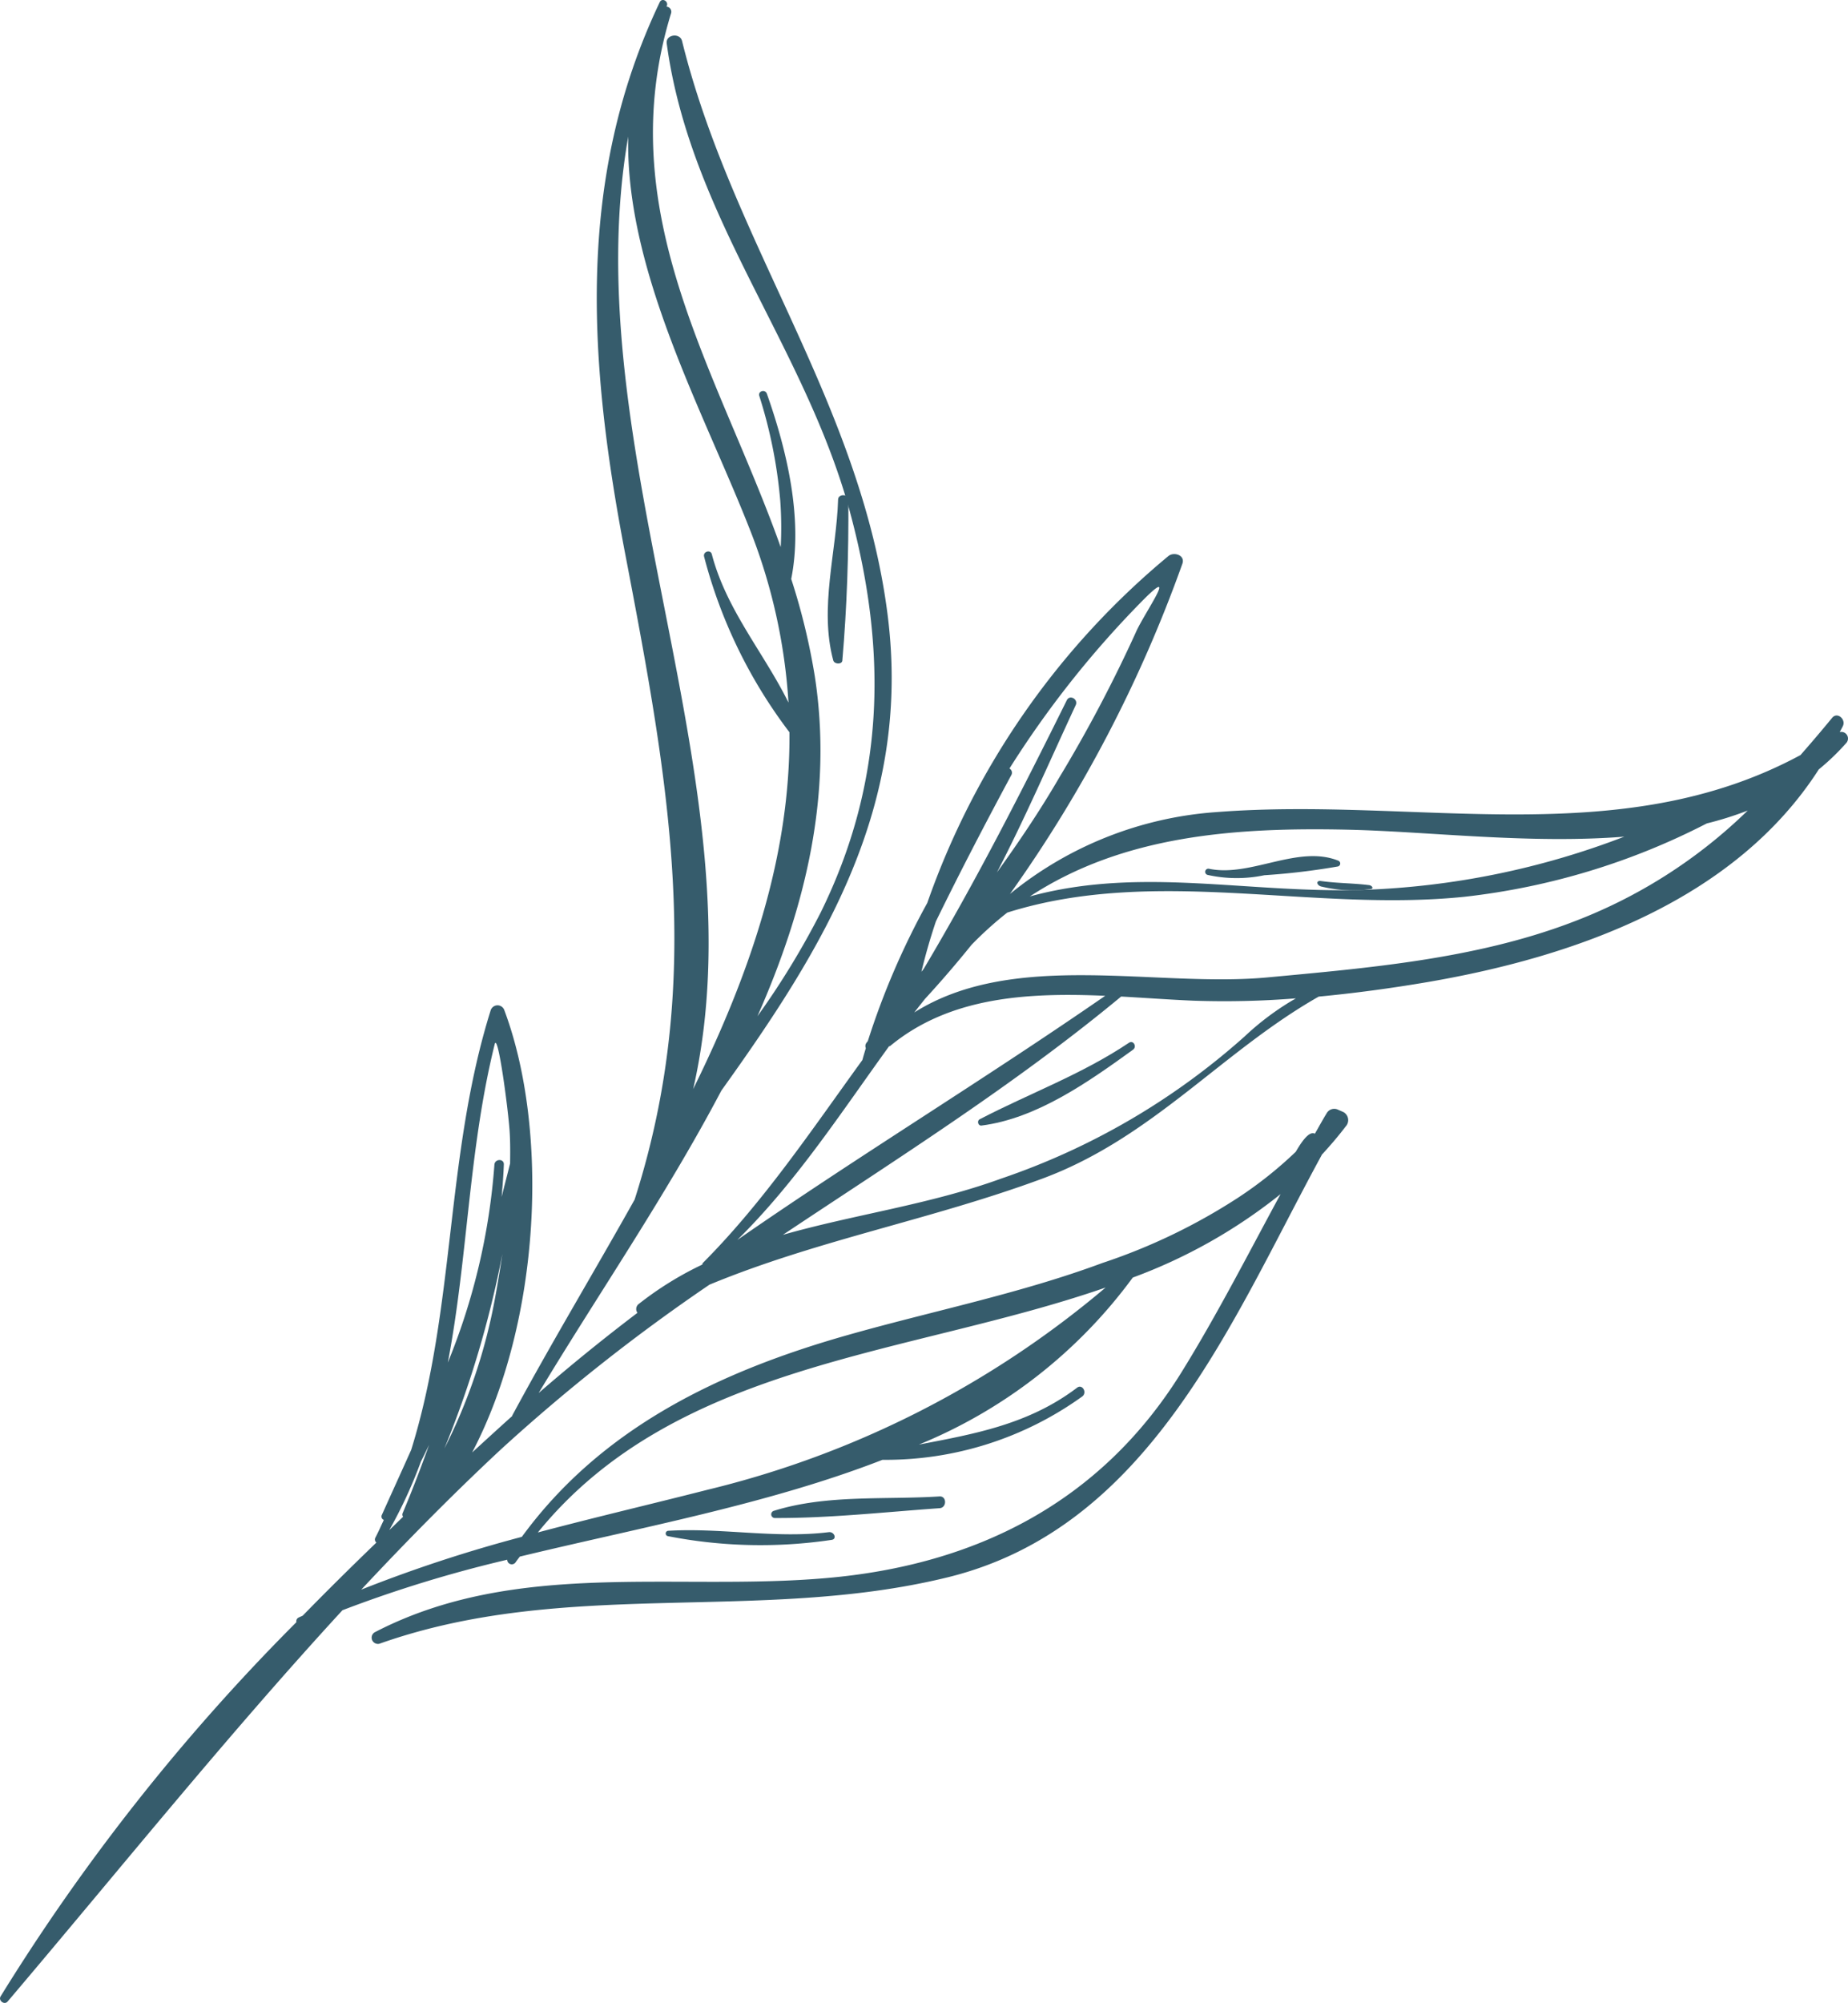 <svg id="Layer_1" data-name="Layer 1" xmlns="http://www.w3.org/2000/svg" viewBox="0 0 102.593 111.126"><defs><style>.cls-1{fill:#365c6c;fill-rule:evenodd;}</style></defs><title>Floral-Suits</title><g id="Floral-Suits"><path id="Fill-1" class="cls-1" d="M87.165,51.209c-5.342,2.005-11.188,2.495-16.815,3.02-6.18.574-14.044-1.551-19.592,1.943.192-.251.393-.497.587-.745q1.338-1.454,2.585-3.001a20.104,20.104,0,0,1,1.988-1.794c8.239-2.593,16.908-.004,25.389-.878a38.706,38.706,0,0,0,13.446-4.069,18.784,18.784,0,0,0,2.272-.715,28.172,28.172,0,0,1-9.86,6.238M69.064,57.532a39.193,39.193,0,0,1-13.475,7.855c-3.956,1.441-8.15,1.99-12.127,3.123,6.361-4.238,12.833-8.296,18.779-13.22,1.368.074,2.718.175,4.008.229a49.89,49.89,0,0,0,5.693-.129,15.135,15.135,0,0,0-2.877,2.143m-19.71.518c.022-.01.044-.004.064-.02,3.337-2.755,7.695-2.966,11.938-2.783-6.742,4.661-13.724,8.9-20.427,13.548,3.261-3.211,5.746-7.043,8.425-10.745m2.607-6.94c1.329-2.718,2.727-5.405,4.182-8.108a.263.263,0,0,0-.095-.359l-.009-.005A54.994,54.994,0,0,1,63.26,33.496c2.364-2.428.247.55-.199,1.578a78.231,78.231,0,0,1-4.248,8.053c-1.062,1.827-2.237,3.57-3.467,5.274,1.575-3.036,2.94-6.201,4.373-9.28.154-.327-.332-.599-.494-.272-2.515,5.075-5.059,10.06-7.947,14.908-.042.053-.082.107-.125.158q.338-1.414.808-2.806M74.9,46.034c4.45.104,10.036.801,15.274.385A44.553,44.553,0,0,1,75.686,49.371c-6.42.209-12.351-1.317-18.512.364,5.184-3.392,11.396-3.846,17.727-3.701M27.889,69.575c-.117.794-.249,1.582-.392,2.367A30.617,30.617,0,0,1,24.67,80.366a56.783,56.783,0,0,0,3.219-10.791M21.611,84.89a25.471,25.471,0,0,0,1.759-3.81c.158-.301.301-.608.451-.914-.456,1.266-.935,2.529-1.469,3.787a.189.189,0,0,0,.027.197c-.254.246-.508.497-.767.74m5.85-26.953c.18-.717.761,3.687.832,4.86.037.587.032,1.174.024,1.758-.156.619-.316,1.236-.471,1.852.054-.6.102-1.198.124-1.8.013-.341-.507-.32-.524.016a35.817,35.817,0,0,1-2.586,10.975c1.111-5.778,1.152-11.812,2.602-17.662M61.38,71.433A53.723,53.723,0,0,1,39.31,82.646c-3.158.805-6.322,1.545-9.451,2.377,7.7-9.469,20.595-9.794,31.522-13.59M34.876,7.583c-.163,7.452,4.199,15.272,6.764,21.822a31.393,31.393,0,0,1,2.134,9.576c-1.36-2.754-3.452-5.148-4.257-8.232-.072-.278-.495-.151-.43.128a27.549,27.549,0,0,0,4.741,9.751c.052,6.919-2.215,13.434-5.346,19.796,3.837-16.786-6.631-35.473-3.607-52.841M102.135,40.618c.056-.119.125-.226.178-.345.167-.369-.314-.796-.602-.446-.588.717-1.172,1.401-1.757,2.066-10.057,5.425-21.276,2.301-32.395,3.161a20.378,20.378,0,0,0-11.489,4.543,74.783,74.783,0,0,0,9.569-18.316c.175-.482-.471-.683-.778-.428A43.752,43.752,0,0,0,51.478,50.098a42.451,42.451,0,0,0-3.3,7.663c-.023.03-.048.058-.07.089a.294.294,0,0,0-.041.303c-.065.218-.132.437-.191.658-2.794,3.853-5.501,7.894-8.848,11.25a.141.141,0,0,0-.038.098,18.577,18.577,0,0,0-3.523,2.182.352.352,0,0,0-.081.492l.003.004q-2.805,2.127-5.485,4.449c3.216-5.35,7.062-10.934,10.144-16.78C45.77,52.529,50.606,44.679,49.281,34.149,47.806,22.422,40.642,13.508,37.864,2.273c-.118-.473-.918-.358-.851.136,1.315,9.706,7.752,16.859,10.228,26.2,2.032,7.665,1.861,14.829-1.679,22.015a44.572,44.572,0,0,1-3.513,5.758C44.704,50.378,46.251,44.1,45.233,37.511a36.236,36.236,0,0,0-1.308-5.39c.672-3.362-.256-7.171-1.352-10.278-.095-.266-.506-.146-.42.124a26.583,26.583,0,0,1,1.164,5.821,20.573,20.573,0,0,1,.024,2.565C39.861,20.576,33.859,11.77,37.256.735A.285.285,0,0,0,37.002.369c.005-.01.009-.022.015-.036.112-.26-.263-.478-.391-.212-4.728,9.93-3.916,20.197-1.901,30.696,2.425,12.661,4.409,23.581.506,35.739-2.24,4-4.634,7.971-6.793,11.978-.004.009.002.015-.002.028-.741.665-1.483,1.345-2.225,2.023,3.837-7.316,4.275-17.894,1.789-24.532a.399.399,0,0,0-.766.022c-2.51,8.002-1.946,16.477-4.406,24.365-.537,1.201-1.084,2.396-1.629,3.609a.201.201,0,0,0,.089.27l.021.009c-.156.329-.3.659-.47.983a.212.212,0,0,0,.057.272c-1.377,1.329-2.746,2.678-4.091,4.057-.073.034-.146.064-.219.1a.226.226,0,0,0-.131.26,114.557,114.557,0,0,0-16.421,20.76c-.14.235.209.499.389.287,6.242-7.352,12.15-14.709,18.588-21.709a70.897,70.897,0,0,1,9.146-2.803.256.256,0,0,0,.472.137c.071-.107.15-.202.226-.309C35.565,84.74,42.676,83.448,48.99,80.993A18.689,18.689,0,0,0,60.083,77.477c.285-.219.002-.706-.288-.486-2.681,2.032-5.684,2.563-8.783,3.157a27.744,27.744,0,0,0,11.874-9.267,29.292,29.292,0,0,0,8.207-4.631c-1.797,3.309-3.509,6.67-5.498,9.879C61.09,83.395,54.115,86.834,45.911,87.55c-8.44.744-17.273-1.063-25.119,3.016a.348.348,0,0,0,.273.63c10.352-3.666,21.048-1.121,31.524-3.679C63.858,84.765,68.375,73.248,73.372,64.09a.041.041,0,0,0-.002-.012c.46-.5.911-1.02,1.335-1.579a.511.511,0,0,0-.117-.796c-.097-.043-.196-.088-.291-.128a.483.483,0,0,0-.646.19c-.229.372-.436.758-.655,1.135-.246-.134-.594.191-1.058.999a22.332,22.332,0,0,1-3.214,2.556,32.721,32.721,0,0,1-7.524,3.617c-4.568,1.696-9.4,2.657-14.078,3.981-7.156,2.02-13.722,5.153-18.151,11.213a78.677,78.677,0,0,0-8.916,2.929c2.477-2.649,5.034-5.246,7.731-7.76A102.679,102.679,0,0,1,39.389,71.274c6.006-2.482,12.266-3.59,18.447-5.871,6.128-2.258,9.98-7.048,15.373-10.11,2.021-.191,4.035-.465,6.003-.799,8.222-1.404,17.087-4.535,21.76-11.807a12.977,12.977,0,0,0,1.527-1.467.368.368,0,0,0-.364-.602" transform="translate(-0 0)"/><path id="Fill-3" class="cls-1" d="M46.763,36.647c.254-2.916.356-5.97.334-8.924-.004-.328-.562-.33-.57-.009-.083,2.885-1.055,6.011-.269,8.924.06.223.483.238.506.009" transform="translate(-0 0)"/><path id="Fill-5" class="cls-1" d="M62.676,57.854c-2.641,1.765-5.501,2.797-8.29,4.246-.164.085-.084.373.1.348,3.078-.393,5.943-2.426,8.415-4.21.234-.168.016-.55-.226-.384" transform="translate(-0 0)"/><path id="Fill-7" class="cls-1" d="M74.31,47.757c-2.256-.911-4.875.926-7.189.443a.175.175,0,0,0-.077.342,7.488,7.488,0,0,0,3.146.017,38.311,38.311,0,0,0,4.088-.487.169.169,0,0,0,.033-.314" transform="translate(-0 0)"/><path id="Fill-9" class="cls-1" d="M76.001,49.107c-.896-.112-1.756-.098-2.668-.227-.308-.042-.236.271.071.318a7.332,7.332,0,0,0,2.725.122c.135-.04.034-.192-.128-.214" transform="translate(-0 0)"/><path id="Fill-11" class="cls-1" d="M43.008,84.221c3.015.015,6.135-.332,9.156-.545.407-.027.4-.68-.008-.653-3.006.195-6.279-.115-9.206.803a.204.204,0,0,0,.058.396" transform="translate(-0 0)"/><path id="Fill-13" class="cls-1" d="M37.082,85.228a26.76,26.76,0,0,0,9.086.206c.31-.043.15-.465-.158-.427-2.96.364-5.941-.253-8.907-.077a.15.15,0,0,0-.021.298" transform="translate(-0 0)"/></g></svg>